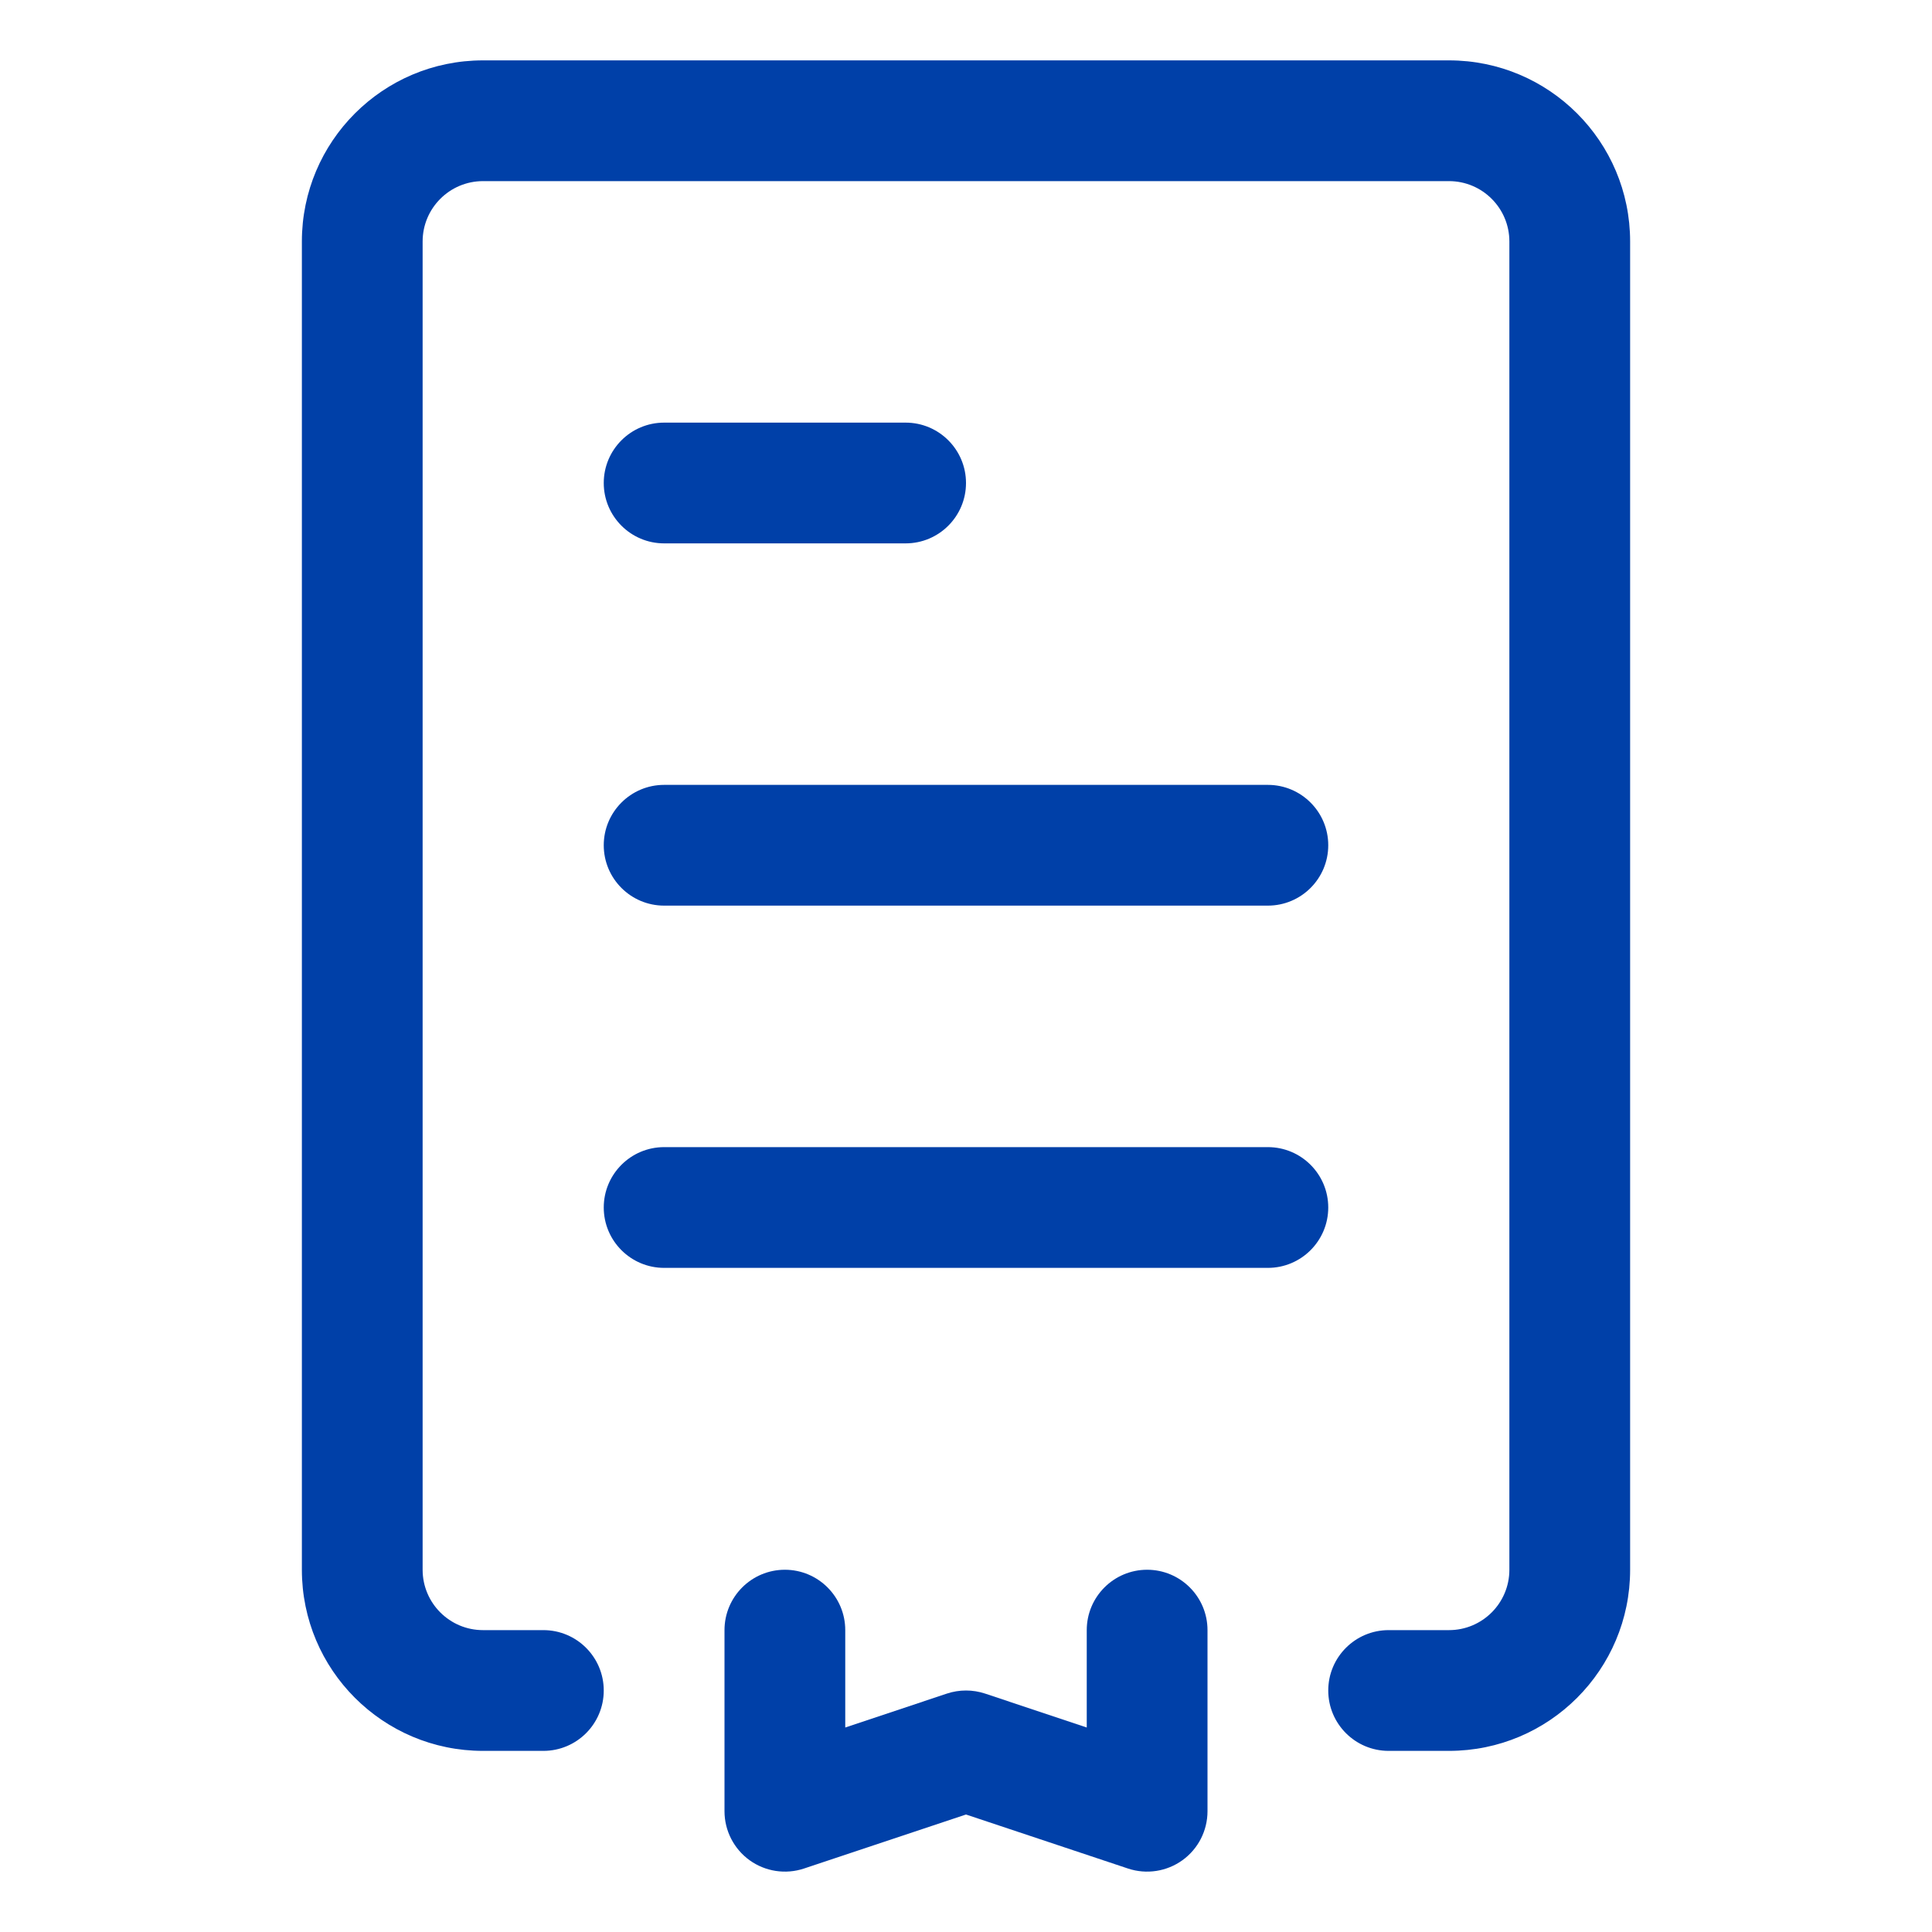 <svg width="32" height="32" viewBox="0 0 32 32" fill="none" xmlns="http://www.w3.org/2000/svg">
<path fill-rule="evenodd" clip-rule="evenodd" d="M5 4C5 2.343 6.343 1 8 1H24C25.657 1 27 2.343 27 4V26C27 27.657 25.657 29 24 29H23C22.448 29 22 28.552 22 28C22 27.448 22.448 27 23 27H24C24.552 27 25 26.552 25 26V4C25 3.448 24.552 3 24 3H8C7.448 3 7 3.448 7 4V26C7 26.552 7.448 27 8 27H9C9.552 27 10 27.448 10 28C10 28.552 9.552 29 9 29H8C6.343 29 5 27.657 5 26V4Z" fill="#0040A8"/>
<path fill-rule="evenodd" clip-rule="evenodd" d="M10 14C10 13.448 10.448 13 11 13H21C21.552 13 22 13.448 22 14C22 14.552 21.552 15 21 15H11C10.448 15 10 14.552 10 14Z" fill="#0040A8"/>
<path fill-rule="evenodd" clip-rule="evenodd" d="M10 8C10 7.448 10.448 7 11 7H15C15.552 7 16 7.448 16 8C16 8.552 15.552 9 15 9H11C10.448 9 10 8.552 10 8Z" fill="#0040A8"/>
<path fill-rule="evenodd" clip-rule="evenodd" d="M10 20C10 19.448 10.448 19 11 19H21C21.552 19 22 19.448 22 20C22 20.552 21.552 21 21 21H11C10.448 21 10 20.552 10 20Z" fill="#0040A8"/>
<path fill-rule="evenodd" clip-rule="evenodd" d="M13 26C13.552 26 14 26.448 14 27V28.613L15.684 28.051C15.889 27.983 16.111 27.983 16.316 28.051L18 28.613V27C18 26.448 18.448 26 19 26C19.552 26 20 26.448 20 27V30C20 30.321 19.846 30.623 19.585 30.811C19.324 30.999 18.989 31.05 18.684 30.949L16 30.054L13.316 30.949C13.011 31.05 12.676 30.999 12.415 30.811C12.155 30.623 12 30.321 12 30V27C12 26.448 12.448 26 13 26Z" fill="#0040A8"/>
</svg>
